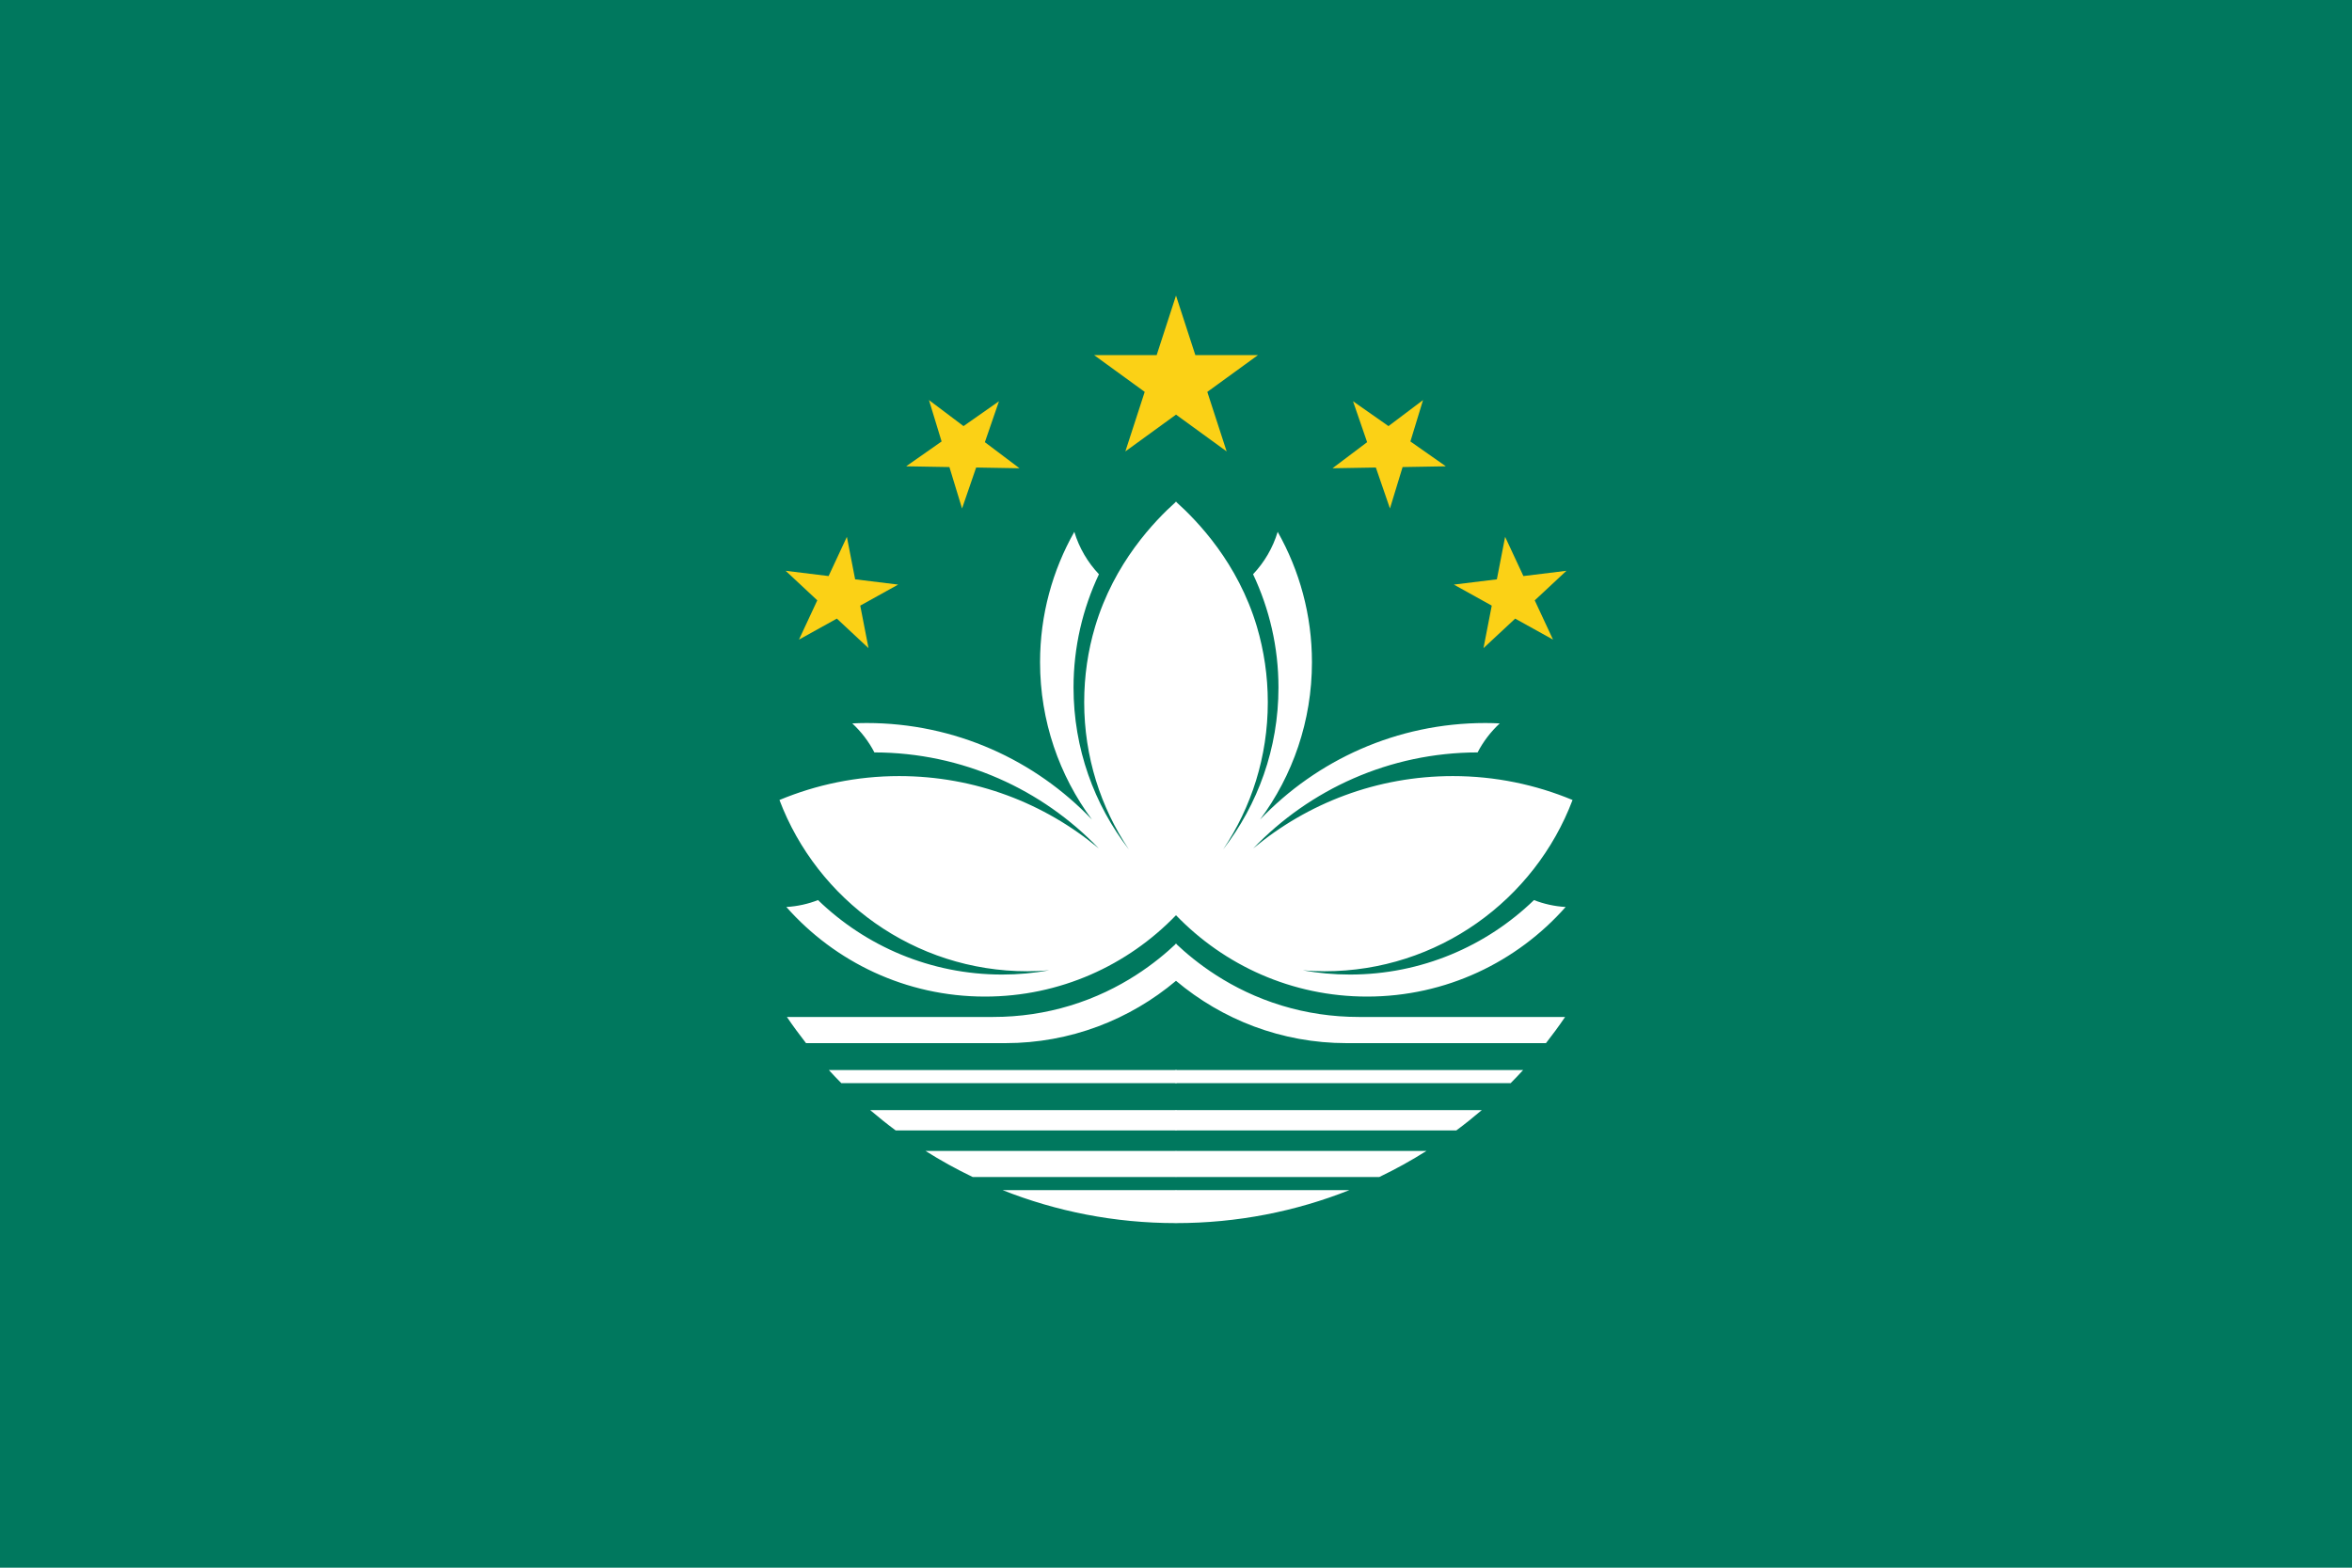 <svg width="30" height="20" viewBox="0 0 30 20" fill="none" xmlns="http://www.w3.org/2000/svg">
<path d="M30 0H0V20H30V0Z" fill="#00785E"/>
<path d="M15 3.771L14.354 5.759L16.046 4.53H13.955L15.646 5.759L15 3.771Z" fill="#FBD116"/>
<path d="M15.001 13.818H10.731C10.677 13.764 10.624 13.708 10.572 13.651H15.001C15.035 13.664 15.058 13.695 15.06 13.73C15.062 13.769 15.038 13.805 15.001 13.818ZM15.001 12.512C15.025 12.462 15.074 12.345 15.052 12.198C15.042 12.131 15.02 12.078 15.001 12.039C14.761 12.266 14.311 12.629 13.647 12.83C13.337 12.924 13.008 12.974 12.667 12.974H10.037C10.114 13.088 10.196 13.199 10.281 13.308H12.823C13.653 13.308 14.412 13.008 15.001 12.512ZM10.434 11.483C10.308 11.532 10.172 11.563 10.03 11.571C10.65 12.272 11.555 12.714 12.563 12.714C13.521 12.714 14.385 12.315 15.001 11.675C15.105 10.954 15.181 10.13 15.19 9.22C15.201 8.16 15.118 7.211 15.001 6.4C14.726 6.647 14.211 7.179 13.968 7.995C13.877 8.3 13.829 8.624 13.829 8.959C13.829 9.654 14.039 10.3 14.399 10.837C13.957 10.266 13.693 9.549 13.693 8.771C13.693 8.254 13.81 7.765 14.017 7.326C13.874 7.175 13.765 6.99 13.703 6.785C13.425 7.277 13.266 7.844 13.266 8.448C13.266 9.2 13.512 9.895 13.928 10.456C13.204 9.697 12.183 9.224 11.053 9.224C10.992 9.224 10.931 9.226 10.871 9.229C10.985 9.335 11.081 9.46 11.153 9.599C12.277 9.601 13.293 10.071 14.015 10.824C13.325 10.248 12.437 9.901 11.469 9.901C10.928 9.901 10.413 10.01 9.942 10.206C10.425 11.482 11.66 12.391 13.105 12.391C13.198 12.391 13.291 12.387 13.383 12.379C13.188 12.414 12.987 12.433 12.782 12.433C11.87 12.433 11.042 12.071 10.434 11.483ZM15.001 15.183H12.788C13.473 15.455 14.219 15.604 15.001 15.604C15.019 15.569 15.052 15.496 15.053 15.398C15.054 15.295 15.02 15.219 15.001 15.183ZM15.001 14.162H11.099C11.205 14.252 11.313 14.339 11.425 14.422H15.001C15.01 14.413 15.054 14.366 15.054 14.292C15.054 14.218 15.01 14.171 15.001 14.162ZM15.001 14.683H11.805C11.998 14.805 12.199 14.916 12.407 15.016H15.001C15.016 14.992 15.051 14.929 15.049 14.841C15.047 14.763 15.016 14.707 15.001 14.683Z" fill="white"/>
<path d="M10.802 6.849L10.191 8.16L11.456 7.458L10.021 7.282L11.078 8.269L10.802 6.849Z" fill="#FBD116"/>
<path d="M11.849 5.104L12.271 6.487L12.742 5.119L11.558 5.949L13.004 5.974L11.849 5.104Z" fill="#FBD116"/>
<path d="M14.999 13.818H19.269C19.323 13.764 19.376 13.708 19.428 13.651H14.999C14.965 13.664 14.942 13.695 14.94 13.73C14.938 13.769 14.962 13.805 14.999 13.818ZM14.999 12.512C14.975 12.462 14.926 12.345 14.948 12.198C14.958 12.131 14.98 12.078 14.999 12.039C15.239 12.266 15.689 12.629 16.353 12.83C16.663 12.924 16.992 12.974 17.333 12.974H19.963C19.886 13.088 19.804 13.199 19.719 13.308H17.177C16.347 13.308 15.588 13.008 14.999 12.512ZM19.566 11.483C19.692 11.532 19.828 11.563 19.97 11.571C19.35 12.272 18.445 12.714 17.437 12.714C16.479 12.714 15.615 12.315 14.999 11.675C14.895 10.954 14.819 10.13 14.81 9.22C14.799 8.16 14.882 7.211 14.999 6.4C15.274 6.647 15.789 7.179 16.032 7.995C16.122 8.3 16.171 8.624 16.171 8.959C16.171 9.654 15.961 10.3 15.601 10.837C16.043 10.266 16.307 9.549 16.307 8.771C16.307 8.254 16.19 7.765 15.983 7.326C16.126 7.175 16.235 6.99 16.297 6.785C16.575 7.277 16.734 7.844 16.734 8.448C16.734 9.2 16.488 9.895 16.072 10.456C16.796 9.697 17.817 9.224 18.947 9.224C19.008 9.224 19.069 9.226 19.129 9.229C19.015 9.335 18.919 9.46 18.847 9.599C17.723 9.601 16.707 10.071 15.985 10.824C16.675 10.248 17.563 9.901 18.531 9.901C19.072 9.901 19.587 10.01 20.058 10.206C19.575 11.482 18.34 12.391 16.895 12.391C16.802 12.391 16.709 12.387 16.617 12.379C16.812 12.414 17.013 12.433 17.218 12.433C18.13 12.433 18.958 12.071 19.566 11.483ZM14.999 15.183H17.212C16.527 15.455 15.781 15.604 14.999 15.604C14.981 15.569 14.948 15.496 14.947 15.398C14.946 15.295 14.98 15.219 14.999 15.183ZM14.999 14.162H18.901C18.795 14.252 18.687 14.339 18.575 14.422H14.999C14.99 14.413 14.946 14.366 14.946 14.292C14.946 14.218 14.99 14.171 14.999 14.162ZM14.999 14.683H18.195C18.002 14.805 17.801 14.916 17.593 15.016H14.999C14.984 14.992 14.949 14.929 14.951 14.841C14.953 14.763 14.984 14.707 14.999 14.683Z" fill="white"/>
<path d="M19.198 6.849L19.809 8.16L18.544 7.458L19.98 7.282L18.922 8.269L19.198 6.849Z" fill="#FBD116"/>
<path d="M18.151 5.104L17.729 6.487L17.258 5.119L18.442 5.949L16.996 5.974L18.151 5.104Z" fill="#FBD116"/>
</svg>

